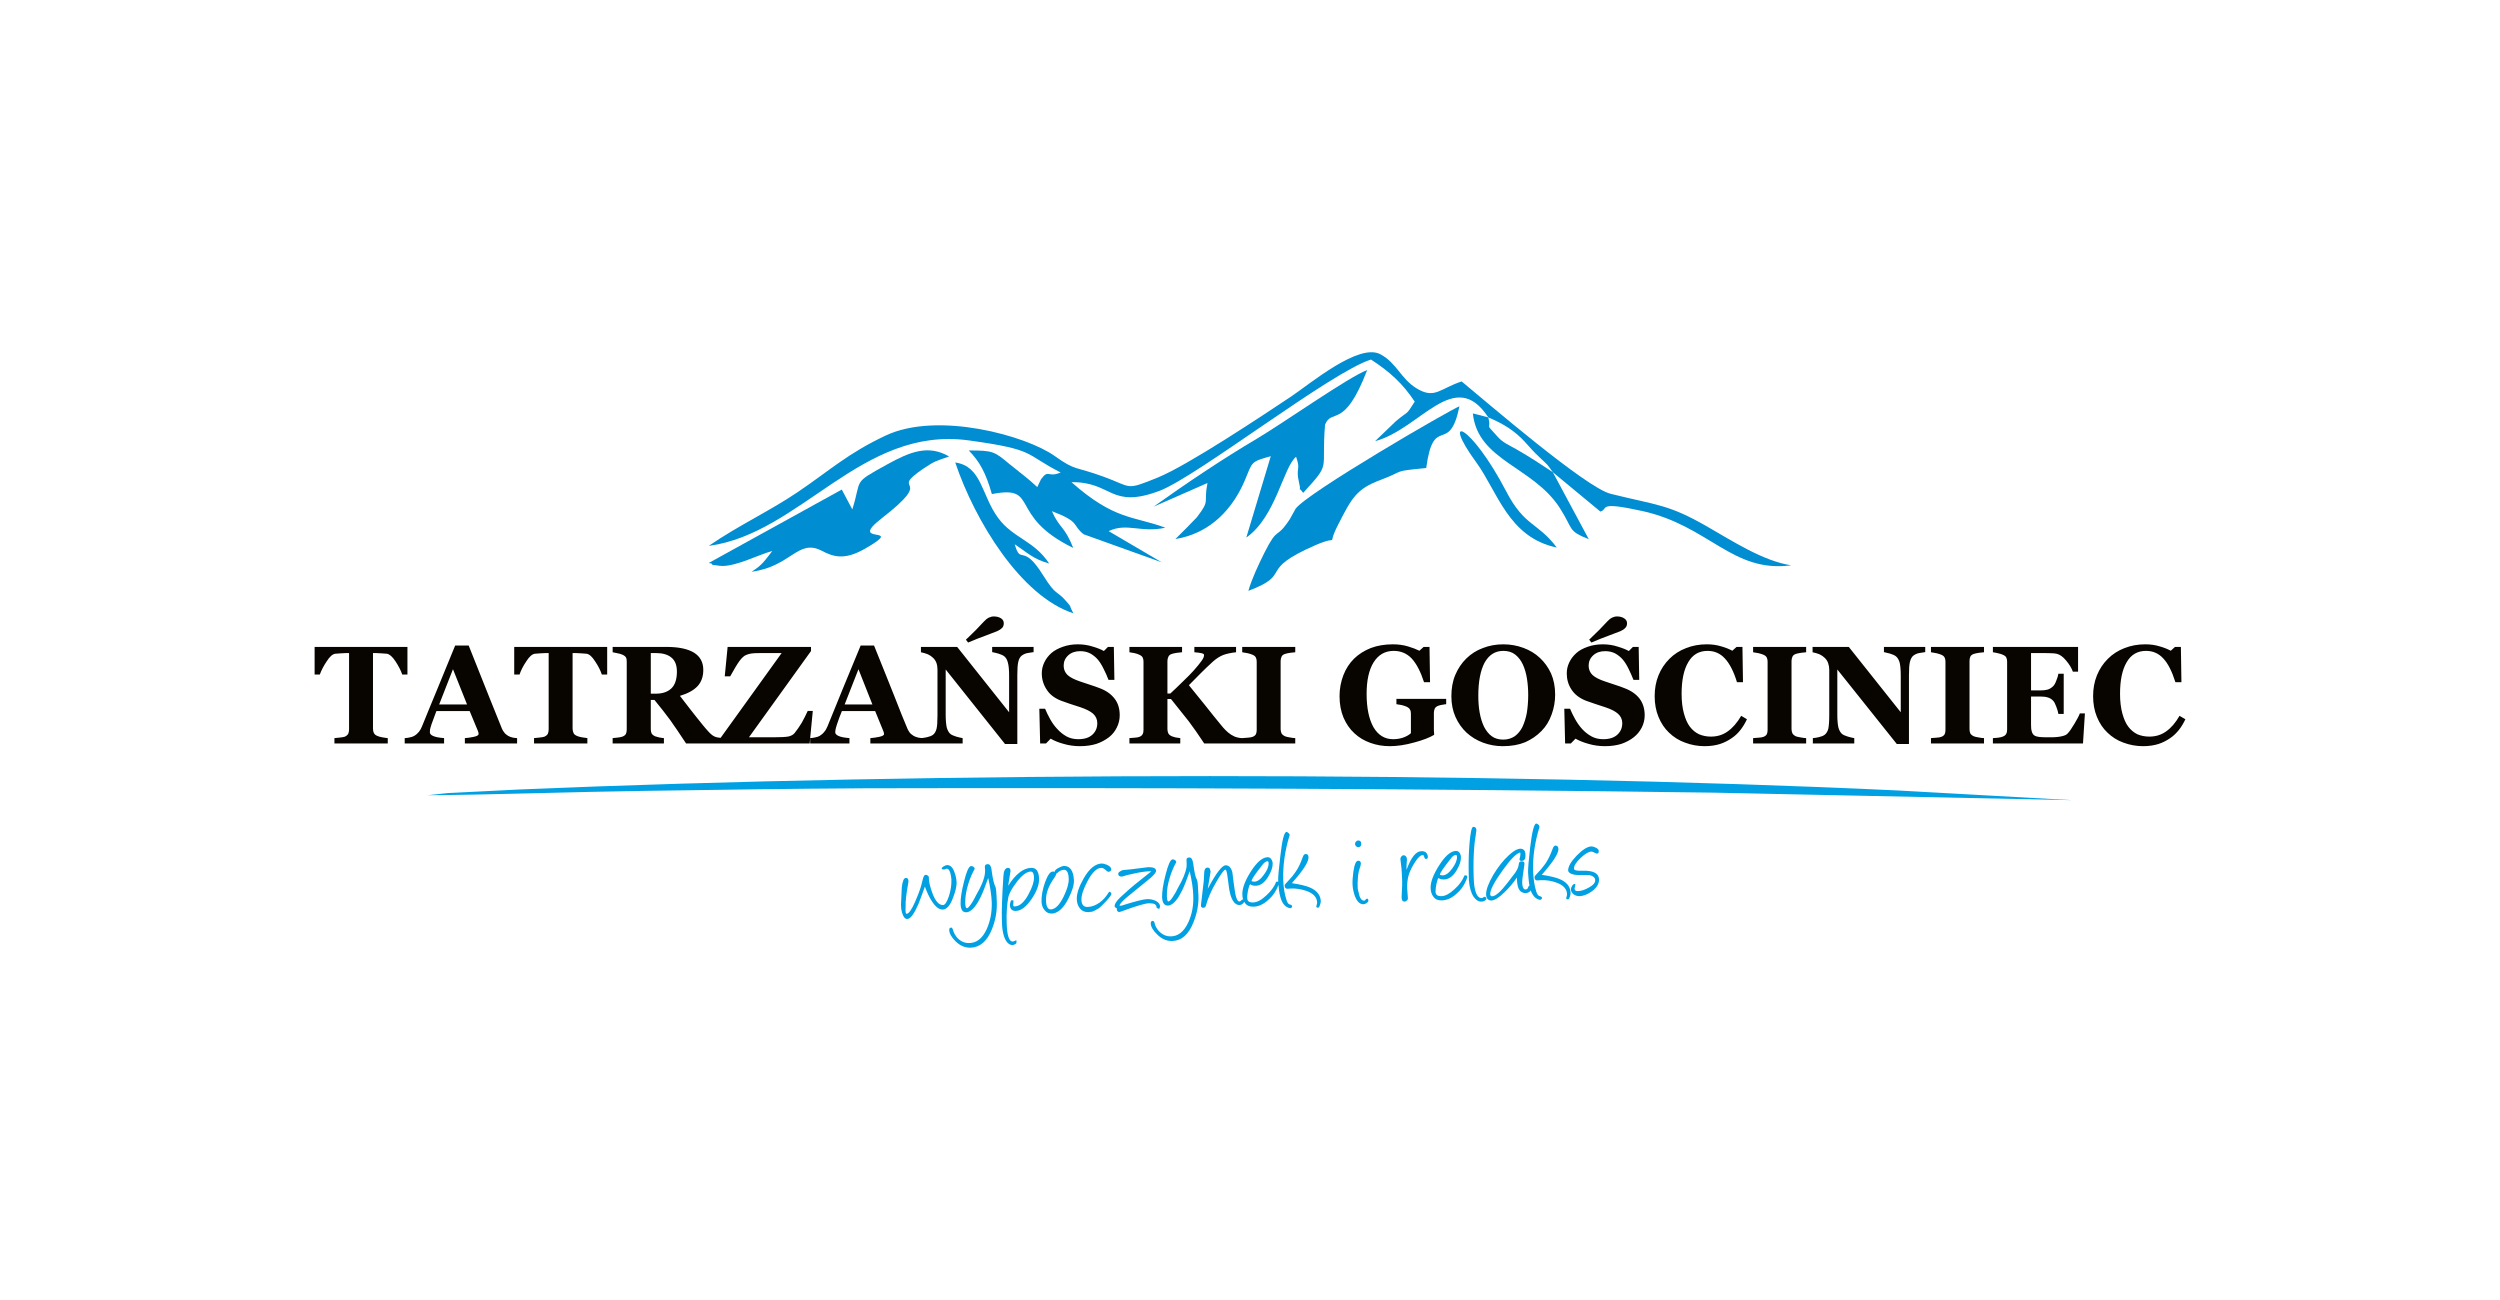 <?xml version="1.0" encoding="UTF-8"?>
<!DOCTYPE svg PUBLIC "-//W3C//DTD SVG 1.1//EN" "http://www.w3.org/Graphics/SVG/1.1/DTD/svg11.dtd">
<!-- Creator: CorelDRAW -->
<svg xmlns="http://www.w3.org/2000/svg" xml:space="preserve" width="500px" height="260px" version="1.1" style="shape-rendering:geometricPrecision; text-rendering:geometricPrecision; image-rendering:optimizeQuality; fill-rule:evenodd; clip-rule:evenodd"
viewBox="0 0 182.86 95.09"
 xmlns:xlink="http://www.w3.org/1999/xlink"
 xmlns:xodm="http://www.corel.com/coreldraw/odm/2003">
 <defs>
  <style type="text/css">
   <![CDATA[
    .fil0 {fill:none}
    .fil3 {fill:#00A0E3}
    .fil4 {fill:#008DD2}
    .fil1 {fill:#00A0E3;fill-rule:nonzero}
    .fil2 {fill:#080400;fill-rule:nonzero}
   ]]>
  </style>
 </defs>
 <g id="Warstwa_x0020_1">
  <rect class="fil0" width="182.86" height="95.09"/>
  <g id="_2092494996416">
   <path class="fil1" d="M68.96 66.53c-0.27,0.01 -0.54,-0.2 -0.82,-0.64 -0.18,-0.28 -0.34,-0.63 -0.49,-1.04 -0.09,0.27 -0.25,0.69 -0.47,1.27 -0.31,0.72 -0.58,1.09 -0.82,1.1 -0.17,0 -0.29,-0.15 -0.38,-0.46 -0.06,-0.21 -0.08,-0.4 -0.08,-0.57 0.01,-0.31 0.03,-0.73 0.06,-1.28 0.05,-0.46 0.15,-0.69 0.29,-0.69 0.13,-0.01 0.2,0.07 0.2,0.24 0,0.02 0,0.04 -0.01,0.08 -0.15,0.83 -0.22,1.42 -0.2,1.78 -0.02,0.35 0,0.53 0.07,0.52 0.16,0 0.37,-0.3 0.63,-0.89 0.17,-0.39 0.32,-0.77 0.43,-1.14 0.03,-0.12 0.07,-0.29 0.13,-0.51 0.05,-0.2 0.12,-0.31 0.2,-0.31 0.04,0 0.09,0.01 0.14,0.04 0.07,0.05 0.11,0.1 0.1,0.17 -0.01,0.24 0.07,0.61 0.25,1.11 0.22,0.6 0.48,0.9 0.79,0.89 0.14,0 0.28,-0.22 0.42,-0.63 0.14,-0.42 0.2,-0.83 0.19,-1.23 -0.01,-0.09 -0.02,-0.17 -0.03,-0.25 -0.06,-0.37 -0.16,-0.55 -0.32,-0.55 -0.01,0 -0.04,0.01 -0.08,0.03 -0.05,0.02 -0.08,0.03 -0.1,0.03 -0.12,0 -0.18,-0.02 -0.18,-0.07 -0.01,-0.04 0.04,-0.1 0.14,-0.16 0.09,-0.05 0.18,-0.09 0.26,-0.09 0.22,-0.01 0.4,0.16 0.52,0.49 0.1,0.25 0.16,0.52 0.17,0.8 0,0.26 -0.08,0.63 -0.26,1.09 -0.21,0.57 -0.46,0.86 -0.75,0.87zm2.03 2.79c-0.41,0.01 -0.78,-0.15 -1.11,-0.48 -0.29,-0.29 -0.44,-0.56 -0.45,-0.81 0,-0.12 0.04,-0.18 0.14,-0.18 0.05,0 0.09,0.04 0.12,0.12 0.02,0.06 0.04,0.13 0.06,0.19 0.09,0.23 0.23,0.42 0.41,0.57 0.2,0.16 0.41,0.24 0.64,0.25 0.6,0.03 1.06,-0.32 1.38,-1.04 0.26,-0.59 0.38,-1.23 0.36,-1.94 -0.02,-0.48 -0.1,-1.07 -0.26,-1.78 -0.22,0.62 -0.4,1.09 -0.55,1.39 -0.3,0.62 -0.6,0.98 -0.9,1.09 -0.05,0.02 -0.1,0.03 -0.15,0.03 -0.27,0.01 -0.41,-0.19 -0.42,-0.61 -0.01,-0.38 0.07,-0.93 0.25,-1.63 0.18,-0.74 0.35,-1.12 0.51,-1.14 0.06,-0.01 0.11,0.01 0.18,0.05 0.06,0.05 0.09,0.09 0.09,0.14 0,0.01 0,0.02 -0.01,0.04 -0.15,0.26 -0.3,0.59 -0.43,0.99 -0.18,0.55 -0.26,1.05 -0.25,1.5 0.01,0.24 0.05,0.36 0.12,0.36 0.09,0 0.22,-0.16 0.41,-0.46 0.09,-0.15 0.18,-0.31 0.27,-0.5 0.38,-0.64 0.59,-1.17 0.64,-1.58 0.02,-0.14 0.02,-0.27 0,-0.39 -0.03,-0.19 0.04,-0.29 0.2,-0.29 0.15,-0.01 0.25,0.13 0.29,0.42l0 0.05c0.09,0.63 0.18,1.02 0.27,1.16 0.05,0.08 0.09,0.47 0.11,1.17 0.02,0.64 -0.09,1.29 -0.35,1.94 -0.35,0.89 -0.88,1.35 -1.57,1.37zm2.75 -4.53c0.55,-0.86 1.11,-1.29 1.67,-1.31 0.38,-0.02 0.57,0.25 0.59,0.78 0.02,0.44 -0.17,0.94 -0.54,1.49 -0.39,0.57 -0.77,0.87 -1.15,0.88 -0.28,0.01 -0.43,-0.13 -0.44,-0.43 0,-0.09 0.02,-0.2 0.08,-0.34l0.17 -0.01c0.01,0.06 0.01,0.12 0,0.18 -0.01,0.08 -0.01,0.14 -0.01,0.18 0,0.06 0.04,0.1 0.12,0.09 0.35,-0.01 0.69,-0.31 1,-0.89 0.27,-0.5 0.41,-0.92 0.4,-1.24 -0.01,-0.28 -0.09,-0.42 -0.24,-0.42 -0.31,0.01 -0.66,0.28 -1.04,0.79 -0.36,0.47 -0.56,0.85 -0.61,1.15 -0.09,0.51 -0.13,1.1 -0.11,1.78 0.02,0.94 0.17,1.41 0.46,1.4 0,0 0.02,0 0.04,-0.01 0.03,-0.02 0.1,-0.04 0.21,-0.09l0.01 0.16c0,0.06 -0.04,0.11 -0.13,0.15 -0.07,0.03 -0.13,0.05 -0.16,0.05 -0.24,-0.01 -0.43,-0.18 -0.57,-0.5 -0.1,-0.24 -0.16,-0.53 -0.19,-0.87 -0.01,-0.16 -0.02,-0.32 -0.02,-0.49 -0.02,-0.6 0.01,-1.65 0.11,-3.16 0.02,-0.41 0.13,-0.62 0.33,-0.63 0.12,0 0.19,0.06 0.19,0.2 0,0.02 0,0.03 0,0.05l-0.17 1.06zm3.26 2.03c-0.24,0.02 -0.44,-0.05 -0.59,-0.24 -0.14,-0.16 -0.22,-0.37 -0.23,-0.63 -0.01,-0.43 0.08,-0.91 0.26,-1.42 0.19,-0.52 0.38,-0.78 0.56,-0.78 0.16,-0.01 0.25,0.06 0.25,0.2 0,0.04 -0.04,0.12 -0.13,0.25 -0.43,0.6 -0.63,1.16 -0.61,1.67 0.01,0.44 0.13,0.65 0.35,0.65 0.33,-0.01 0.64,-0.33 0.94,-0.94 0.26,-0.54 0.38,-0.96 0.37,-1.28 -0.01,-0.46 -0.13,-0.69 -0.36,-0.68 -0.17,0.01 -0.35,0.1 -0.54,0.29l-0.07 -0.03c-0.04,-0.02 -0.06,-0.06 -0.06,-0.1 0,-0.1 0.09,-0.2 0.29,-0.3 0.17,-0.09 0.29,-0.13 0.37,-0.14 0.46,-0.01 0.71,0.33 0.75,1.04 0.02,0.34 -0.12,0.79 -0.41,1.36 -0.34,0.67 -0.72,1.02 -1.14,1.08zm4.09 -3.05c-0.06,0 -0.14,-0.05 -0.24,-0.15 -0.1,-0.09 -0.2,-0.14 -0.3,-0.14 -0.34,0.01 -0.68,0.35 -1.02,1 -0.3,0.57 -0.44,1.02 -0.43,1.34 0.01,0.36 0.16,0.53 0.46,0.52 0.3,-0.01 0.58,-0.12 0.87,-0.32 0.26,-0.19 0.48,-0.44 0.66,-0.74 0.02,-0.03 0.04,-0.05 0.07,-0.05 0.03,0 0.06,0.02 0.1,0.07 0.03,0.04 0.04,0.08 0.03,0.1 -0.02,0.1 -0.17,0.29 -0.45,0.59 -0.26,0.27 -0.42,0.42 -0.47,0.45 -0.28,0.16 -0.45,0.25 -0.52,0.25 -0.01,0 -0.04,0 -0.11,0.01 -0.06,0.01 -0.1,0.02 -0.1,0.02 -0.29,0.01 -0.52,-0.09 -0.67,-0.3 -0.13,-0.17 -0.2,-0.38 -0.21,-0.65 -0.01,-0.41 0.16,-0.92 0.51,-1.53 0.4,-0.7 0.84,-1.06 1.32,-1.08 0.08,0 0.2,0.03 0.36,0.09 0.21,0.09 0.32,0.2 0.33,0.32 0.01,0.06 -0.01,0.11 -0.06,0.14 -0.05,0.04 -0.09,0.06 -0.13,0.06zm0.6 2.68c-0.11,-0.06 -0.16,-0.11 -0.16,-0.16 -0.01,-0.17 0.13,-0.38 0.41,-0.65 0.42,-0.4 0.88,-0.8 1.39,-1.2 0.53,-0.43 0.81,-0.65 0.84,-0.67 0.03,-0.03 0.04,-0.04 0.04,-0.04 -0.29,-0.01 -0.7,0.04 -1.24,0.16 -0.38,0.08 -0.67,0.15 -0.87,0.22 -0.01,0 -0.03,0.01 -0.05,0.01 -0.16,0 -0.25,-0.06 -0.26,-0.2 0,-0.08 0.06,-0.14 0.17,-0.2 0.08,-0.05 0.15,-0.08 0.2,-0.08 0.18,-0.01 0.78,-0.07 1.82,-0.21 0.38,-0.01 0.57,0.08 0.58,0.27 0,0.1 -0.12,0.26 -0.36,0.48 -0.17,0.14 -0.34,0.28 -0.51,0.42 -0.26,0.21 -0.65,0.53 -1.17,0.95 -0.4,0.33 -0.61,0.56 -0.64,0.69 0.03,0 0.07,0 0.13,0.01 1.01,-0.32 1.64,-0.48 1.88,-0.48 0.2,-0.01 0.39,0.02 0.57,0.09 0.25,0.1 0.38,0.25 0.39,0.45 0,0.02 -0.02,0.08 -0.06,0.17 -0.05,-0.01 -0.09,-0.02 -0.14,-0.05 -0.04,-0.03 -0.06,-0.05 -0.06,-0.07 0,-0.21 -0.19,-0.3 -0.56,-0.29 -0.28,0.01 -0.89,0.19 -1.82,0.53 -0.18,0.07 -0.29,0.1 -0.33,0.11 -0.13,0 -0.2,-0.08 -0.19,-0.24l0 -0.02zm4.05 2.38c-0.41,0.01 -0.78,-0.15 -1.11,-0.49 -0.3,-0.29 -0.45,-0.55 -0.46,-0.8 0,-0.12 0.05,-0.18 0.14,-0.18 0.05,-0.01 0.1,0.04 0.13,0.12 0.02,0.06 0.03,0.12 0.05,0.19 0.1,0.23 0.23,0.42 0.42,0.57 0.19,0.15 0.4,0.24 0.64,0.25 0.59,0.03 1.05,-0.32 1.38,-1.05 0.26,-0.58 0.38,-1.22 0.35,-1.93 -0.01,-0.48 -0.1,-1.08 -0.26,-1.78 -0.22,0.62 -0.4,1.09 -0.55,1.39 -0.3,0.62 -0.59,0.98 -0.89,1.09 -0.05,0.02 -0.11,0.03 -0.15,0.03 -0.27,0.01 -0.41,-0.2 -0.43,-0.61 -0.01,-0.39 0.07,-0.93 0.25,-1.63 0.19,-0.75 0.36,-1.13 0.51,-1.14 0.06,-0.01 0.12,0.01 0.18,0.05 0.06,0.05 0.09,0.09 0.1,0.13 0,0.02 -0.01,0.03 -0.01,0.04 -0.16,0.27 -0.3,0.6 -0.43,0.99 -0.18,0.55 -0.27,1.06 -0.25,1.51 0.01,0.24 0.05,0.36 0.11,0.36 0.09,-0.01 0.23,-0.16 0.41,-0.47 0.1,-0.14 0.19,-0.31 0.27,-0.49 0.38,-0.64 0.59,-1.17 0.65,-1.58 0.01,-0.15 0.01,-0.28 0,-0.39 -0.03,-0.19 0.03,-0.29 0.19,-0.29 0.15,-0.01 0.25,0.13 0.29,0.42l0.01 0.05c0.08,0.63 0.17,1.01 0.27,1.16 0.05,0.08 0.08,0.47 0.11,1.17 0.02,0.64 -0.1,1.28 -0.36,1.93 -0.35,0.9 -0.87,1.36 -1.56,1.38zm2.6 -3.82l0.07 -0.13c0.57,-1.05 0.98,-1.58 1.24,-1.59 0.23,0 0.4,0.17 0.49,0.52 0.03,0.27 0.07,0.53 0.1,0.8 0.06,0.44 0.1,0.69 0.11,0.75 0.08,0.39 0.18,0.58 0.3,0.58 0.05,0 0.13,-0.05 0.22,-0.15l0.15 0.04c0.01,0.11 -0.03,0.2 -0.13,0.28 -0.08,0.06 -0.15,0.09 -0.21,0.09 -0.41,0.01 -0.68,-0.44 -0.8,-1.36 -0.03,-0.21 -0.06,-0.51 -0.12,-0.89 -0.04,-0.23 -0.08,-0.34 -0.13,-0.34 -0.09,0 -0.32,0.3 -0.67,0.91 -0.36,0.61 -0.6,1.16 -0.74,1.67 -0.03,0.14 -0.1,0.21 -0.2,0.21 -0.12,0.01 -0.18,-0.06 -0.18,-0.18 0.01,-0.05 0.08,-0.65 0.21,-1.8 0.01,-0.15 0.02,-0.35 0.03,-0.6 0.01,-0.23 0.09,-0.35 0.24,-0.36 0.08,0 0.14,0.03 0.17,0.09 0.02,0.06 0.04,0.13 0.06,0.19l-0.21 1.27zm3.1 -0.33c-0.05,0.05 -0.1,0.19 -0.15,0.42 -0.05,0.23 -0.07,0.43 -0.06,0.6 0,0.22 0.15,0.32 0.44,0.31 0.28,-0.01 0.6,-0.18 0.96,-0.52 0.35,-0.32 0.59,-0.66 0.72,-1l0.13 0c0.06,0.04 0.08,0.09 0.06,0.14 -0.15,0.48 -0.41,0.88 -0.78,1.2 -0.35,0.32 -0.71,0.48 -1.07,0.49 -0.27,0.01 -0.48,-0.07 -0.62,-0.26 -0.14,-0.17 -0.21,-0.41 -0.2,-0.71 0.01,-0.42 0.21,-0.96 0.62,-1.6 0.43,-0.68 0.84,-1.03 1.22,-1.05 0.12,0 0.22,0.05 0.29,0.17 0.06,0.09 0.08,0.18 0.09,0.27 0.01,0.28 -0.1,0.6 -0.32,0.97 -0.26,0.44 -0.57,0.67 -0.92,0.68 -0.17,0 -0.3,-0.03 -0.39,-0.1l-0.02 -0.01zm1.23 -1.68c-0.11,0.03 -0.2,0.1 -0.29,0.21 -0.56,0.7 -0.84,1.11 -0.83,1.23 0,0.03 0.06,0.04 0.19,0.05 0.22,0 0.46,-0.16 0.7,-0.5 0.25,-0.33 0.36,-0.61 0.35,-0.86 0,-0.11 -0.04,-0.15 -0.12,-0.13zm3.75 3.4l-0.08 -0.02c0.01,0.01 0.01,0.01 0.02,0.02 -0.05,-0.02 -0.08,-0.05 -0.08,-0.1 0,-0.02 0.01,-0.06 0.03,-0.12 0.02,-0.06 0.03,-0.11 0.03,-0.16 -0.01,-0.39 -0.28,-0.68 -0.8,-0.86 -0.36,-0.12 -0.72,-0.18 -1.09,-0.17 -0.01,0 -0.06,0 -0.14,0.01 -0.09,0.01 -0.14,0.01 -0.16,0.01 -0.12,0 -0.18,-0.09 -0.19,-0.27 0,-0.02 0.08,-0.11 0.26,-0.3 0.19,-0.2 0.38,-0.42 0.54,-0.66 0.2,-0.28 0.37,-0.64 0.53,-1.09 0.05,-0.15 0.12,-0.22 0.2,-0.22 0.14,-0.01 0.22,0.07 0.22,0.24 0.01,0.33 -0.39,0.96 -1.22,1.89 0.61,0.09 1.06,0.2 1.33,0.32 0.51,0.22 0.77,0.56 0.79,1.01 0,0.05 -0.02,0.13 -0.05,0.23 -0.04,0.14 -0.09,0.22 -0.14,0.24zm-2.06 0.03c-0.34,-0.06 -0.58,-0.34 -0.71,-0.82 -0.08,-0.27 -0.13,-0.66 -0.16,-1.19 -0.01,-0.23 0.04,-0.83 0.16,-1.81 0.13,-1.17 0.28,-1.75 0.45,-1.76 0.03,0 0.07,0.02 0.12,0.06 0.07,0.05 0.11,0.11 0.11,0.16 0,0.02 0,0.03 -0.01,0.05 -0.34,1.1 -0.49,2.19 -0.46,3.24 0.02,0.57 0.1,1.06 0.24,1.47 0.06,0.2 0.14,0.3 0.22,0.32 0.13,0.03 0.19,0.08 0.19,0.14 0,0.04 -0.01,0.07 -0.05,0.1 -0.03,0.04 -0.07,0.05 -0.1,0.04zm4.99 -4.46c-0.07,0 -0.12,-0.03 -0.17,-0.08 -0.04,-0.05 -0.06,-0.1 -0.07,-0.15 0,-0.06 0.02,-0.12 0.06,-0.17 0.05,-0.06 0.1,-0.09 0.17,-0.09 0.14,-0.01 0.22,0.07 0.23,0.23 0,0.17 -0.07,0.25 -0.22,0.26zm0.38 4.17c-0.26,0.01 -0.47,-0.19 -0.63,-0.6 -0.1,-0.29 -0.16,-0.57 -0.17,-0.84 -0.01,-0.25 0.01,-0.56 0.06,-0.93 0.08,-0.54 0.19,-0.81 0.35,-0.81 0.13,-0.01 0.2,0.07 0.2,0.21 0,0.07 -0.03,0.2 -0.1,0.39 -0.08,0.2 -0.12,0.55 -0.14,1.04 0.01,0.23 0.01,0.37 0.01,0.42 0.04,0.17 0.09,0.35 0.13,0.52 0.08,0.23 0.19,0.34 0.33,0.34 0.03,-0.01 0.06,-0.01 0.07,-0.02 0.03,-0.06 0.09,-0.11 0.16,-0.14 0.06,0.05 0.09,0.09 0.09,0.14 0,0.08 -0.05,0.14 -0.14,0.2 -0.08,0.06 -0.15,0.08 -0.22,0.08zm3.15 -2.51c0.32,-0.9 0.68,-1.36 1.08,-1.37 0.26,-0.01 0.42,0.1 0.47,0.34 0.03,0.15 -0.01,0.22 -0.13,0.23 -0.04,0 -0.07,-0.02 -0.09,-0.05 -0.01,-0.03 -0.02,-0.06 -0.04,-0.11l-0.01 -0.04c-0.01,-0.06 -0.05,-0.09 -0.11,-0.08 -0.14,0 -0.31,0.15 -0.51,0.45 -0.24,0.36 -0.4,0.68 -0.49,0.97 -0.1,0.31 -0.14,0.66 -0.12,1.06 0,0.01 0.02,0.24 0.05,0.69 0,0.05 -0.02,0.1 -0.08,0.15 -0.05,0.05 -0.1,0.07 -0.16,0.08 -0.15,0 -0.23,-0.12 -0.22,-0.37 0.04,-0.57 0.05,-1.04 0.03,-1.42 -0.01,-0.39 -0.05,-0.83 -0.12,-1.33 0,-0.06 0.02,-0.12 0.07,-0.18 0.05,-0.06 0.1,-0.09 0.16,-0.09 0.09,0 0.16,0.04 0.21,0.13 0.03,0.07 0.04,0.13 0.04,0.19 -0.03,0.3 -0.04,0.55 -0.03,0.75zm2.34 0.59c-0.05,0.05 -0.1,0.19 -0.15,0.42 -0.05,0.23 -0.07,0.43 -0.07,0.6 0.01,0.22 0.16,0.32 0.45,0.31 0.27,-0.01 0.59,-0.18 0.95,-0.52 0.36,-0.32 0.59,-0.66 0.72,-1l0.14 0c0.05,0.04 0.07,0.09 0.06,0.14 -0.15,0.48 -0.41,0.88 -0.78,1.2 -0.35,0.32 -0.71,0.48 -1.08,0.49 -0.26,0.01 -0.47,-0.07 -0.61,-0.26 -0.14,-0.17 -0.21,-0.41 -0.21,-0.71 0.01,-0.42 0.22,-0.96 0.63,-1.6 0.43,-0.68 0.84,-1.03 1.21,-1.05 0.13,0 0.23,0.05 0.3,0.17 0.05,0.09 0.08,0.18 0.08,0.27 0.01,0.28 -0.09,0.6 -0.31,0.97 -0.26,0.44 -0.57,0.67 -0.93,0.68 -0.16,0 -0.3,-0.03 -0.39,-0.1l-0.01 -0.01zm1.22 -1.68c-0.1,0.03 -0.2,0.1 -0.28,0.21 -0.56,0.7 -0.84,1.11 -0.84,1.23 0,0.03 0.07,0.04 0.2,0.05 0.22,0 0.45,-0.16 0.7,-0.5 0.24,-0.33 0.36,-0.61 0.35,-0.86 0,-0.11 -0.04,-0.15 -0.13,-0.13zm1 1.84c0,-0.11 0,-0.25 -0.01,-0.39 -0.02,-0.74 -0.01,-1.48 0.05,-2.24 0.07,-0.84 0.16,-1.26 0.28,-1.27 0.15,0 0.22,0.07 0.23,0.24 0,0.02 -0.01,0.07 -0.02,0.15l-0.04 0.3c-0.05,0.3 -0.08,0.53 -0.09,0.69 -0.06,0.68 -0.08,1.44 -0.05,2.3 0.03,1.03 0.23,1.54 0.59,1.53 0.07,-0.01 0.12,-0.03 0.15,-0.09l0.1 0 0.08 0.08c0,0 0,0 0,0l0 0.01c0.01,0.02 0.01,0.05 0.01,0.08 -0.09,0.12 -0.21,0.18 -0.35,0.18 -0.22,0.01 -0.41,-0.11 -0.58,-0.35 -0.19,-0.28 -0.31,-0.69 -0.35,-1.22zm3.95 0.91c-0.27,-0.08 -0.41,-0.39 -0.43,-0.92 0,-0.06 0,-0.12 -0.01,-0.18 -0.26,0.39 -0.55,0.73 -0.88,1.05 -0.41,0.41 -0.74,0.62 -0.99,0.63 -0.08,0 -0.15,-0.02 -0.21,-0.06 -0.11,-0.07 -0.16,-0.2 -0.17,-0.37l0 0c-0.01,-0.35 0.17,-0.83 0.52,-1.44 0.35,-0.58 0.73,-1.07 1.15,-1.45 0.46,-0.42 0.81,-0.56 1.04,-0.42 0.11,0.06 0.17,0.21 0.17,0.42 0.01,0.26 -0.07,0.4 -0.25,0.42 -0.12,0.02 -0.19,-0.03 -0.19,-0.12 0,-0.02 0,-0.03 0.01,-0.04 0.04,-0.13 0.06,-0.25 0.06,-0.36 0,-0.06 -0.01,-0.09 -0.03,-0.09 -0.27,0.06 -0.71,0.51 -1.3,1.34 -0.59,0.83 -0.89,1.4 -0.88,1.71 0.01,0.1 0.06,0.16 0.15,0.15 0.25,-0.01 0.62,-0.34 1.12,-0.99 0.35,-0.45 0.54,-0.7 0.57,-0.75 0.15,-0.22 0.24,-0.43 0.25,-0.62 0.01,-0.13 0.08,-0.19 0.2,-0.2l0 0c0.17,0 0.24,0.08 0.21,0.25 -0.11,0.73 -0.17,1.17 -0.16,1.33 0.01,0.29 0.08,0.45 0.2,0.48 0.05,0.01 0.1,0 0.15,-0.03 0.04,-0.03 0.06,-0.06 0.07,-0.08 0.02,-0.12 0.09,-0.19 0.2,-0.19 0.07,0 0.1,0.03 0.1,0.1 0.01,0.04 0,0.07 -0.02,0.12 -0.08,0.22 -0.23,0.34 -0.46,0.35 -0.06,0 -0.12,-0.01 -0.19,-0.04zm3.3 0.5l-0.07 -0.02c0,0.01 0.01,0.01 0.01,0.02 -0.05,-0.02 -0.07,-0.05 -0.07,-0.1 0,-0.02 0.01,-0.06 0.03,-0.12 0.02,-0.06 0.03,-0.11 0.03,-0.16 -0.01,-0.39 -0.28,-0.68 -0.8,-0.86 -0.36,-0.13 -0.73,-0.18 -1.1,-0.17 0,0 -0.05,0 -0.14,0.01 -0.08,0.01 -0.13,0.01 -0.15,0.01 -0.12,0 -0.19,-0.09 -0.19,-0.27 0,-0.02 0.08,-0.12 0.25,-0.3 0.2,-0.2 0.38,-0.43 0.55,-0.66 0.19,-0.28 0.37,-0.65 0.53,-1.09 0.05,-0.15 0.12,-0.22 0.19,-0.23 0.15,0 0.22,0.08 0.23,0.25 0.01,0.33 -0.4,0.96 -1.22,1.89 0.61,0.09 1.06,0.2 1.33,0.32 0.51,0.22 0.77,0.56 0.78,1.01 0,0.05 -0.01,0.13 -0.04,0.23 -0.04,0.14 -0.09,0.22 -0.15,0.24zm-2.06 0.03c-0.33,-0.07 -0.57,-0.34 -0.71,-0.82 -0.07,-0.27 -0.12,-0.66 -0.15,-1.19 -0.01,-0.23 0.04,-0.84 0.15,-1.81 0.14,-1.17 0.29,-1.76 0.45,-1.76 0.03,0 0.07,0.02 0.13,0.06 0.07,0.05 0.1,0.11 0.1,0.16 0,0.02 0,0.03 0,0.05 -0.34,1.1 -0.5,2.19 -0.46,3.24 0.02,0.57 0.1,1.06 0.23,1.47 0.07,0.19 0.14,0.3 0.23,0.32 0.12,0.03 0.19,0.08 0.19,0.14 0,0.04 -0.02,0.07 -0.05,0.1 -0.04,0.03 -0.07,0.05 -0.11,0.04zm4.17 -3.38c-0.02,0 -0.07,-0.03 -0.17,-0.07 -0.09,-0.05 -0.17,-0.08 -0.21,-0.08 -0.19,-0.01 -0.46,0.14 -0.79,0.45 -0.34,0.32 -0.51,0.58 -0.5,0.8 0,0.12 0.21,0.17 0.62,0.15 0.79,-0.02 1.19,0.18 1.21,0.63 0.01,0.31 -0.16,0.6 -0.5,0.86 -0.31,0.23 -0.63,0.36 -0.94,0.37 -0.14,0 -0.27,-0.04 -0.4,-0.12 -0.14,-0.1 -0.21,-0.22 -0.22,-0.38 0,-0.06 0.02,-0.14 0.08,-0.23 0.06,-0.11 0.12,-0.16 0.19,-0.16 0.02,0 0.04,0 0.06,0.01 -0.01,0.1 -0.02,0.18 -0.04,0.23 -0.01,0.03 -0.02,0.07 -0.02,0.1 0.01,0.13 0.09,0.19 0.24,0.18 0.23,0 0.5,-0.09 0.79,-0.25 0.33,-0.18 0.49,-0.36 0.48,-0.55 0,-0.12 -0.06,-0.21 -0.18,-0.28 -0.1,-0.06 -0.2,-0.09 -0.32,-0.09l-0.81 -0.01c-0.14,0 -0.27,-0.02 -0.4,-0.07 -0.17,-0.06 -0.26,-0.15 -0.27,-0.26 0,-0.28 0.2,-0.64 0.62,-1.08 0.43,-0.44 0.79,-0.67 1.09,-0.68 0.08,0 0.19,0.03 0.31,0.09 0.14,0.07 0.22,0.15 0.22,0.25 0.01,0.12 -0.04,0.18 -0.14,0.19z"/>
   <path class="fil2" d="M29.8 49.34l-0.38 0c-0.1,-0.3 -0.27,-0.62 -0.49,-0.96 -0.23,-0.35 -0.44,-0.53 -0.63,-0.56 -0.1,-0.01 -0.23,-0.02 -0.39,-0.03 -0.15,-0.01 -0.28,-0.02 -0.4,-0.02l-0.23 0 0 5.53c0,0.12 0.02,0.23 0.07,0.32 0.04,0.09 0.12,0.16 0.25,0.21 0.07,0.04 0.19,0.07 0.35,0.1 0.16,0.03 0.29,0.05 0.41,0.06l0 0.39 -3.9 0 0 -0.39c0.09,-0.01 0.23,-0.02 0.4,-0.04 0.17,-0.02 0.29,-0.04 0.35,-0.06 0.13,-0.06 0.21,-0.13 0.26,-0.22 0.04,-0.09 0.06,-0.19 0.06,-0.32l0 -5.58 -0.23 0c-0.11,0 -0.25,0.01 -0.4,0.02 -0.16,0.01 -0.29,0.02 -0.39,0.03 -0.19,0.03 -0.4,0.21 -0.62,0.56 -0.23,0.34 -0.39,0.66 -0.5,0.96l-0.38 0 0 -2.02 6.79 0 0 2.02zm8.02 5.04l-3.82 0 0 -0.39c0.19,-0.01 0.4,-0.04 0.64,-0.09 0.24,-0.05 0.36,-0.12 0.36,-0.2 0,-0.02 0,-0.05 0,-0.09 -0.01,-0.03 -0.02,-0.07 -0.04,-0.13l-0.61 -1.47 -2.43 0c-0.05,0.14 -0.11,0.3 -0.18,0.48 -0.07,0.18 -0.13,0.35 -0.18,0.49 -0.06,0.19 -0.1,0.32 -0.11,0.4 -0.01,0.09 -0.01,0.15 -0.01,0.18 0,0.11 0.07,0.2 0.23,0.27 0.17,0.08 0.43,0.13 0.81,0.16l0 0.39 -2.88 0 0 -0.39c0.11,0 0.23,-0.02 0.37,-0.05 0.14,-0.03 0.24,-0.06 0.32,-0.11 0.14,-0.08 0.25,-0.18 0.35,-0.3 0.09,-0.11 0.17,-0.25 0.23,-0.41 0.38,-0.93 0.76,-1.87 1.15,-2.8 0.38,-0.94 0.81,-1.97 1.27,-3.1l0.99 0c0.64,1.6 1.15,2.87 1.51,3.79 0.37,0.93 0.68,1.7 0.93,2.31 0.05,0.1 0.1,0.19 0.17,0.27 0.06,0.09 0.16,0.16 0.28,0.24 0.09,0.05 0.2,0.09 0.32,0.12 0.12,0.02 0.23,0.04 0.33,0.04l0 0.39zm-3.66 -2.85l-1.03 -2.58 -1.01 2.58 2.04 0zm10.25 -2.19l-0.39 0c-0.1,-0.3 -0.26,-0.62 -0.49,-0.96 -0.22,-0.35 -0.43,-0.53 -0.62,-0.56 -0.11,-0.01 -0.24,-0.02 -0.39,-0.03 -0.16,-0.01 -0.29,-0.02 -0.4,-0.02l-0.24 0 0 5.53c0,0.12 0.03,0.23 0.07,0.32 0.04,0.09 0.13,0.16 0.25,0.21 0.08,0.04 0.19,0.07 0.35,0.1 0.16,0.03 0.3,0.05 0.41,0.06l0 0.39 -3.9 0 0 -0.39c0.09,-0.01 0.23,-0.02 0.4,-0.04 0.17,-0.02 0.29,-0.04 0.35,-0.06 0.13,-0.06 0.22,-0.13 0.26,-0.22 0.04,-0.09 0.06,-0.19 0.06,-0.32l0 -5.58 -0.23 0c-0.11,0 -0.24,0.01 -0.4,0.02 -0.15,0.01 -0.28,0.02 -0.39,0.03 -0.19,0.03 -0.4,0.21 -0.62,0.56 -0.23,0.34 -0.39,0.66 -0.49,0.96l-0.39 0 0 -2.02 6.8 0 0 2.02zm8.46 5.04l-2.69 0c-0.47,-0.71 -0.85,-1.28 -1.16,-1.71 -0.31,-0.42 -0.69,-0.91 -1.15,-1.47l-0.27 0 0 2.14c0,0.12 0.02,0.22 0.06,0.31 0.05,0.08 0.13,0.15 0.26,0.21 0.06,0.02 0.16,0.05 0.29,0.08 0.14,0.03 0.25,0.04 0.35,0.05l0 0.39 -3.75 0 0 -0.39c0.1,-0.01 0.22,-0.02 0.38,-0.04 0.16,-0.02 0.27,-0.04 0.34,-0.07 0.12,-0.05 0.21,-0.11 0.25,-0.2 0.04,-0.08 0.06,-0.18 0.06,-0.31l0 -4.98c0,-0.12 -0.01,-0.21 -0.05,-0.29 -0.04,-0.08 -0.13,-0.15 -0.26,-0.21 -0.11,-0.05 -0.23,-0.08 -0.38,-0.11 -0.14,-0.03 -0.26,-0.05 -0.34,-0.07l0 -0.39 3.94 0c0.88,0 1.55,0.14 2.01,0.42 0.45,0.28 0.68,0.7 0.68,1.26 0,0.49 -0.14,0.89 -0.42,1.19 -0.28,0.3 -0.71,0.54 -1.29,0.71 0.22,0.29 0.49,0.63 0.78,1.01 0.3,0.38 0.61,0.78 0.94,1.18 0.1,0.13 0.24,0.28 0.41,0.47 0.18,0.19 0.34,0.3 0.47,0.34 0.08,0.03 0.17,0.05 0.29,0.06 0.12,0.02 0.2,0.03 0.25,0.03l0 0.39zm-3.36 -5.25c0,-0.47 -0.13,-0.81 -0.4,-1.03 -0.26,-0.22 -0.64,-0.33 -1.12,-0.33l-0.39 0 0 2.97 0.37 0c0.49,0 0.87,-0.13 1.14,-0.39 0.26,-0.25 0.4,-0.66 0.4,-1.22zm9.94 2.87l-0.23 2.38 -6.59 0 0 -0.3 4.54 -6.31 -1.54 0c-0.31,0 -0.53,0.01 -0.67,0.03 -0.14,0.02 -0.27,0.06 -0.39,0.11 -0.15,0.06 -0.3,0.2 -0.47,0.42 -0.17,0.23 -0.4,0.61 -0.69,1.14l-0.4 0 0.21 -2.15 6.1 0 0 0.3 -4.54 6.31 1.77 0c0.55,0 0.93,-0.02 1.13,-0.06 0.2,-0.05 0.34,-0.13 0.44,-0.25 0.18,-0.23 0.36,-0.48 0.52,-0.75 0.16,-0.28 0.3,-0.57 0.44,-0.87l0.37 0zm8.03 2.38l-3.82 0 0 -0.39c0.18,-0.01 0.39,-0.04 0.64,-0.09 0.24,-0.05 0.36,-0.12 0.36,-0.2 0,-0.02 0,-0.05 -0.01,-0.09 0,-0.03 -0.02,-0.07 -0.04,-0.13l-0.6 -1.47 -2.43 0c-0.06,0.14 -0.12,0.3 -0.19,0.48 -0.06,0.18 -0.12,0.35 -0.17,0.49 -0.06,0.19 -0.1,0.32 -0.11,0.4 -0.01,0.09 -0.02,0.15 -0.02,0.18 0,0.11 0.08,0.2 0.24,0.27 0.16,0.08 0.43,0.13 0.8,0.16l0 0.39 -2.87 0 0 -0.39c0.1,0 0.23,-0.02 0.36,-0.05 0.14,-0.03 0.25,-0.06 0.33,-0.11 0.13,-0.08 0.25,-0.18 0.34,-0.3 0.1,-0.11 0.17,-0.25 0.24,-0.41 0.38,-0.93 0.76,-1.87 1.14,-2.8 0.39,-0.94 0.81,-1.97 1.28,-3.1l0.98 0c0.65,1.6 1.15,2.87 1.52,3.79 0.36,0.93 0.67,1.7 0.93,2.31 0.05,0.1 0.1,0.19 0.16,0.27 0.07,0.09 0.17,0.16 0.29,0.24 0.09,0.05 0.2,0.09 0.32,0.12 0.12,0.02 0.23,0.04 0.33,0.04l0 0.39zm-3.67 -2.85l-1.02 -2.58 -1.01 2.58 2.03 0zm11.79 -3.83c-0.09,0.01 -0.22,0.03 -0.39,0.06 -0.17,0.02 -0.33,0.09 -0.47,0.19 -0.12,0.09 -0.21,0.24 -0.26,0.46 -0.05,0.22 -0.07,0.54 -0.07,0.96l0 5.05 -0.9 0 -4.34 -5.45 0 3.31c0,0.41 0.03,0.72 0.08,0.94 0.06,0.21 0.15,0.37 0.27,0.47 0.09,0.07 0.23,0.13 0.42,0.19 0.2,0.06 0.35,0.09 0.47,0.11l0 0.39 -3.03 0 0 -0.39c0.13,-0.01 0.27,-0.03 0.44,-0.07 0.17,-0.04 0.31,-0.09 0.42,-0.17 0.13,-0.1 0.21,-0.25 0.26,-0.44 0.05,-0.19 0.07,-0.52 0.07,-0.98l0 -3.35c0,-0.16 -0.02,-0.32 -0.07,-0.47 -0.05,-0.15 -0.13,-0.27 -0.24,-0.38 -0.11,-0.11 -0.24,-0.2 -0.39,-0.27 -0.15,-0.06 -0.32,-0.11 -0.51,-0.15l0 -0.39 2.65 0 3.8 4.78 0 -2.68c0,-0.42 -0.03,-0.74 -0.09,-0.95 -0.05,-0.21 -0.14,-0.36 -0.26,-0.46 -0.1,-0.08 -0.24,-0.14 -0.43,-0.2 -0.19,-0.05 -0.34,-0.09 -0.46,-0.11l0 -0.38 3.03 0 0 0.38zm-2.18 -2.11c0,0.14 -0.04,0.25 -0.12,0.34 -0.09,0.09 -0.21,0.17 -0.37,0.24 -0.19,0.08 -0.46,0.18 -0.83,0.32 -0.37,0.13 -0.8,0.3 -1.29,0.51l-0.16 -0.21c0.34,-0.32 0.59,-0.57 0.76,-0.74 0.18,-0.19 0.36,-0.38 0.55,-0.58 0.12,-0.13 0.24,-0.23 0.36,-0.29 0.11,-0.05 0.24,-0.09 0.36,-0.09 0.22,0 0.4,0.05 0.54,0.14 0.14,0.09 0.2,0.21 0.2,0.36zm5.57 8.99c-0.43,0 -0.83,-0.06 -1.2,-0.17 -0.37,-0.1 -0.69,-0.23 -0.94,-0.38l-0.34 0.35 -0.43 0 -0.06 -2.54 0.42 0c0.1,0.24 0.22,0.49 0.37,0.76 0.15,0.27 0.32,0.51 0.52,0.72 0.2,0.22 0.42,0.4 0.67,0.54 0.25,0.14 0.54,0.21 0.87,0.21 0.45,0 0.79,-0.11 1.03,-0.33 0.24,-0.22 0.36,-0.5 0.36,-0.84 0,-0.27 -0.1,-0.5 -0.3,-0.69 -0.2,-0.18 -0.52,-0.34 -0.94,-0.48 -0.28,-0.09 -0.54,-0.17 -0.77,-0.25 -0.23,-0.08 -0.45,-0.16 -0.65,-0.23 -0.48,-0.19 -0.83,-0.46 -1.05,-0.82 -0.23,-0.35 -0.35,-0.74 -0.35,-1.18 0,-0.27 0.06,-0.54 0.18,-0.79 0.12,-0.26 0.29,-0.48 0.52,-0.69 0.22,-0.19 0.5,-0.34 0.84,-0.46 0.34,-0.12 0.7,-0.18 1.1,-0.18 0.39,0 0.76,0.06 1.1,0.17 0.34,0.1 0.61,0.21 0.8,0.32l0.3 -0.3 0.43 0 0.04 2.41 -0.43 0c-0.1,-0.26 -0.21,-0.52 -0.35,-0.79 -0.13,-0.27 -0.27,-0.5 -0.42,-0.68 -0.16,-0.19 -0.35,-0.34 -0.56,-0.46 -0.21,-0.11 -0.46,-0.17 -0.74,-0.17 -0.35,0 -0.65,0.1 -0.87,0.3 -0.23,0.21 -0.34,0.46 -0.34,0.76 0,0.28 0.1,0.51 0.29,0.69 0.2,0.18 0.51,0.33 0.92,0.47 0.25,0.08 0.5,0.17 0.75,0.25 0.25,0.08 0.48,0.16 0.68,0.24 0.48,0.18 0.84,0.44 1.09,0.77 0.25,0.32 0.37,0.73 0.37,1.21 0,0.31 -0.07,0.61 -0.21,0.89 -0.14,0.29 -0.33,0.52 -0.57,0.71 -0.27,0.21 -0.57,0.37 -0.92,0.49 -0.35,0.11 -0.75,0.17 -1.21,0.17zm11.87 -0.2l-2.78 0c-0.42,-0.64 -0.8,-1.18 -1.13,-1.62 -0.34,-0.43 -0.77,-0.97 -1.3,-1.63l-0.26 0 0 2.21c0,0.12 0.03,0.23 0.07,0.31 0.04,0.08 0.13,0.15 0.26,0.21 0.05,0.02 0.14,0.05 0.26,0.08 0.12,0.02 0.23,0.04 0.35,0.05l0 0.39 -3.72 0 0 -0.39c0.09,0 0.21,-0.01 0.38,-0.03 0.16,-0.01 0.27,-0.03 0.34,-0.06 0.12,-0.04 0.2,-0.11 0.24,-0.19 0.05,-0.08 0.07,-0.19 0.07,-0.31l0 -5.01c0,-0.11 -0.02,-0.21 -0.06,-0.29 -0.03,-0.08 -0.12,-0.15 -0.25,-0.21 -0.1,-0.05 -0.23,-0.09 -0.37,-0.12 -0.15,-0.03 -0.26,-0.05 -0.35,-0.06l0 -0.39 3.85 0 0 0.39c-0.11,0.01 -0.23,0.03 -0.37,0.04 -0.15,0.02 -0.27,0.05 -0.37,0.08 -0.13,0.04 -0.22,0.11 -0.26,0.21 -0.04,0.09 -0.07,0.19 -0.07,0.3l0 2.39 0.21 0c0.26,-0.24 0.56,-0.52 0.9,-0.86 0.35,-0.33 0.61,-0.6 0.8,-0.81 0.26,-0.3 0.46,-0.53 0.58,-0.71 0.13,-0.17 0.19,-0.32 0.19,-0.44 0,-0.06 -0.06,-0.1 -0.18,-0.13 -0.12,-0.03 -0.29,-0.05 -0.53,-0.07l0 -0.39 3.05 0 0 0.39c-0.38,0.04 -0.69,0.11 -0.94,0.2 -0.25,0.1 -0.5,0.26 -0.75,0.48 -0.35,0.32 -0.64,0.6 -0.87,0.83 -0.23,0.23 -0.53,0.53 -0.89,0.9 0.32,0.39 0.7,0.86 1.15,1.42 0.44,0.57 0.89,1.11 1.33,1.65 0.11,0.13 0.24,0.26 0.39,0.39 0.14,0.12 0.3,0.22 0.48,0.3 0.08,0.03 0.17,0.06 0.28,0.08 0.1,0.02 0.2,0.03 0.27,0.03l0 0.39zm3.88 0l-3.88 0 0 -0.39c0.09,0 0.22,-0.01 0.39,-0.03 0.17,-0.01 0.29,-0.03 0.36,-0.06 0.12,-0.04 0.2,-0.11 0.25,-0.19 0.04,-0.08 0.06,-0.19 0.06,-0.31l0 -5.01c0,-0.11 -0.02,-0.21 -0.06,-0.29 -0.04,-0.09 -0.13,-0.16 -0.25,-0.21 -0.08,-0.04 -0.2,-0.07 -0.35,-0.11 -0.16,-0.03 -0.29,-0.05 -0.4,-0.07l0 -0.39 3.88 0 0 0.39c-0.1,0.01 -0.22,0.03 -0.37,0.04 -0.15,0.02 -0.27,0.05 -0.37,0.08 -0.13,0.04 -0.22,0.11 -0.26,0.2 -0.04,0.09 -0.07,0.2 -0.07,0.31l0 5c0,0.12 0.03,0.22 0.07,0.31 0.05,0.08 0.13,0.15 0.26,0.21 0.06,0.03 0.18,0.05 0.34,0.08 0.16,0.03 0.29,0.05 0.4,0.05l0 0.39zm11.04 -2.87c-0.1,0.01 -0.19,0.02 -0.27,0.04 -0.08,0.01 -0.18,0.03 -0.3,0.07 -0.14,0.05 -0.22,0.12 -0.27,0.22 -0.04,0.1 -0.06,0.2 -0.06,0.31l0 0.82c0,0.17 0,0.3 0,0.4 0.01,0.11 0.01,0.23 0.02,0.38 -0.33,0.2 -0.82,0.39 -1.46,0.56 -0.64,0.18 -1.24,0.27 -1.78,0.27 -0.5,0 -0.98,-0.08 -1.42,-0.24 -0.45,-0.16 -0.84,-0.39 -1.17,-0.7 -0.34,-0.31 -0.6,-0.69 -0.8,-1.15 -0.19,-0.46 -0.29,-0.98 -0.29,-1.57 0,-0.55 0.1,-1.06 0.28,-1.53 0.18,-0.47 0.44,-0.87 0.78,-1.21 0.34,-0.33 0.75,-0.59 1.23,-0.78 0.48,-0.18 1.02,-0.27 1.61,-0.27 0.39,0 0.76,0.05 1.1,0.15 0.34,0.1 0.62,0.21 0.84,0.32l0.31 -0.28 0.43 0 0.04 2.58 -0.44 0c-0.25,-0.77 -0.55,-1.35 -0.9,-1.73 -0.35,-0.37 -0.79,-0.56 -1.32,-0.56 -0.63,0 -1.12,0.28 -1.47,0.84 -0.34,0.55 -0.51,1.32 -0.51,2.3 0,1.04 0.17,1.85 0.5,2.44 0.34,0.58 0.82,0.88 1.44,0.88 0.29,0 0.55,-0.05 0.77,-0.13 0.23,-0.09 0.4,-0.19 0.53,-0.31l0 -1.43c0,-0.12 -0.02,-0.22 -0.07,-0.3 -0.04,-0.08 -0.12,-0.15 -0.25,-0.21 -0.1,-0.05 -0.23,-0.08 -0.37,-0.12 -0.15,-0.03 -0.27,-0.05 -0.37,-0.06l0 -0.39 3.64 0 0 0.39zm6.84 -3.4c0.35,0.32 0.62,0.7 0.83,1.15 0.2,0.46 0.3,0.97 0.3,1.55 0,0.51 -0.09,1 -0.26,1.46 -0.17,0.47 -0.41,0.87 -0.74,1.2 -0.34,0.35 -0.74,0.62 -1.19,0.82 -0.46,0.19 -1.01,0.29 -1.64,0.29 -0.51,0 -0.99,-0.09 -1.45,-0.26 -0.45,-0.17 -0.85,-0.41 -1.2,-0.73 -0.34,-0.32 -0.61,-0.7 -0.81,-1.15 -0.2,-0.45 -0.3,-0.96 -0.3,-1.51 0,-0.58 0.09,-1.1 0.29,-1.57 0.2,-0.47 0.47,-0.87 0.81,-1.2 0.34,-0.33 0.74,-0.59 1.21,-0.76 0.46,-0.18 0.96,-0.27 1.49,-0.27 0.52,0 1.01,0.09 1.47,0.26 0.46,0.17 0.86,0.41 1.19,0.72zm-1.26 5.06c0.14,-0.31 0.25,-0.65 0.32,-1.03 0.06,-0.39 0.1,-0.82 0.1,-1.3 0,-0.41 -0.03,-0.81 -0.09,-1.19 -0.06,-0.39 -0.16,-0.73 -0.3,-1.04 -0.14,-0.3 -0.32,-0.54 -0.56,-0.73 -0.23,-0.18 -0.52,-0.27 -0.87,-0.27 -0.6,0 -1.05,0.29 -1.37,0.86 -0.3,0.57 -0.46,1.37 -0.46,2.41 0,0.44 0.03,0.86 0.1,1.25 0.07,0.39 0.18,0.74 0.32,1.03 0.15,0.29 0.34,0.53 0.56,0.69 0.23,0.17 0.51,0.25 0.85,0.25 0.32,0 0.6,-0.09 0.84,-0.25 0.23,-0.17 0.42,-0.4 0.56,-0.68zm6.03 1.41c-0.43,0 -0.83,-0.06 -1.2,-0.17 -0.37,-0.1 -0.69,-0.23 -0.95,-0.38l-0.34 0.35 -0.42 0 -0.06 -2.54 0.42 0c0.1,0.24 0.22,0.49 0.37,0.76 0.15,0.27 0.32,0.51 0.51,0.72 0.2,0.22 0.43,0.4 0.68,0.54 0.25,0.14 0.54,0.21 0.87,0.21 0.45,0 0.79,-0.11 1.03,-0.33 0.24,-0.22 0.36,-0.5 0.36,-0.84 0,-0.27 -0.1,-0.5 -0.31,-0.69 -0.2,-0.18 -0.51,-0.34 -0.94,-0.48 -0.28,-0.09 -0.53,-0.17 -0.76,-0.25 -0.23,-0.08 -0.45,-0.16 -0.66,-0.23 -0.47,-0.19 -0.82,-0.46 -1.05,-0.82 -0.23,-0.35 -0.34,-0.74 -0.34,-1.18 0,-0.27 0.06,-0.54 0.18,-0.79 0.12,-0.26 0.29,-0.48 0.52,-0.69 0.21,-0.19 0.49,-0.34 0.83,-0.46 0.34,-0.12 0.71,-0.18 1.11,-0.18 0.39,0 0.76,0.06 1.09,0.17 0.34,0.1 0.61,0.21 0.81,0.32l0.3 -0.3 0.42 0 0.04 2.41 -0.42 0c-0.1,-0.26 -0.22,-0.52 -0.35,-0.79 -0.13,-0.27 -0.27,-0.5 -0.42,-0.68 -0.16,-0.19 -0.35,-0.34 -0.56,-0.46 -0.21,-0.11 -0.46,-0.17 -0.74,-0.17 -0.36,0 -0.65,0.1 -0.87,0.3 -0.23,0.21 -0.34,0.46 -0.34,0.76 0,0.28 0.1,0.51 0.29,0.69 0.2,0.18 0.5,0.33 0.92,0.47 0.24,0.08 0.49,0.17 0.75,0.25 0.25,0.08 0.48,0.16 0.67,0.24 0.48,0.18 0.85,0.44 1.1,0.77 0.24,0.32 0.37,0.73 0.37,1.21 0,0.31 -0.07,0.61 -0.21,0.89 -0.15,0.29 -0.34,0.52 -0.58,0.71 -0.26,0.21 -0.57,0.37 -0.91,0.49 -0.35,0.11 -0.75,0.17 -1.21,0.17zm1.62 -8.99c0,0.14 -0.04,0.25 -0.13,0.34 -0.08,0.09 -0.2,0.17 -0.36,0.24 -0.19,0.08 -0.47,0.18 -0.84,0.32 -0.36,0.13 -0.79,0.3 -1.28,0.51l-0.16 -0.21c0.33,-0.32 0.59,-0.57 0.76,-0.74 0.18,-0.19 0.36,-0.38 0.55,-0.58 0.12,-0.13 0.24,-0.23 0.36,-0.29 0.11,-0.05 0.23,-0.09 0.36,-0.09 0.22,0 0.39,0.05 0.53,0.14 0.14,0.09 0.21,0.21 0.21,0.36zm5.68 8.99c-0.51,0 -0.99,-0.09 -1.44,-0.26 -0.45,-0.16 -0.84,-0.41 -1.17,-0.73 -0.33,-0.31 -0.58,-0.69 -0.77,-1.15 -0.19,-0.46 -0.28,-0.97 -0.28,-1.52 0,-0.55 0.09,-1.05 0.28,-1.52 0.19,-0.47 0.46,-0.87 0.8,-1.21 0.34,-0.34 0.74,-0.6 1.21,-0.78 0.48,-0.19 0.98,-0.28 1.52,-0.28 0.39,0 0.74,0.05 1.06,0.15 0.32,0.09 0.59,0.2 0.81,0.32l0.31 -0.28 0.43 0 0.04 2.58 -0.44 0c-0.24,-0.79 -0.54,-1.37 -0.89,-1.74 -0.34,-0.37 -0.76,-0.55 -1.26,-0.55 -0.62,0 -1.09,0.27 -1.41,0.82 -0.33,0.55 -0.49,1.33 -0.49,2.32 0,0.56 0.06,1.04 0.17,1.44 0.11,0.4 0.25,0.72 0.43,0.96 0.19,0.25 0.42,0.44 0.68,0.56 0.26,0.11 0.54,0.17 0.86,0.17 0.46,0 0.87,-0.12 1.23,-0.38 0.36,-0.25 0.69,-0.63 0.99,-1.14l0.42 0.25c-0.14,0.3 -0.3,0.56 -0.48,0.79 -0.18,0.23 -0.39,0.43 -0.63,0.59 -0.26,0.18 -0.55,0.33 -0.86,0.43 -0.32,0.1 -0.69,0.16 -1.12,0.16zm7.42 -0.2l-3.88 0 0 -0.39c0.09,0 0.22,-0.01 0.39,-0.03 0.17,-0.01 0.29,-0.03 0.36,-0.06 0.12,-0.04 0.2,-0.11 0.25,-0.19 0.04,-0.08 0.06,-0.19 0.06,-0.31l0 -5.01c0,-0.11 -0.02,-0.21 -0.06,-0.29 -0.04,-0.09 -0.13,-0.16 -0.25,-0.21 -0.08,-0.04 -0.2,-0.07 -0.35,-0.11 -0.16,-0.03 -0.29,-0.05 -0.4,-0.07l0 -0.39 3.88 0 0 0.39c-0.1,0.01 -0.22,0.03 -0.37,0.04 -0.15,0.02 -0.27,0.05 -0.38,0.08 -0.12,0.04 -0.21,0.11 -0.25,0.2 -0.04,0.09 -0.07,0.2 -0.07,0.31l0 5c0,0.12 0.03,0.22 0.07,0.31 0.05,0.08 0.13,0.15 0.25,0.21 0.07,0.03 0.19,0.05 0.35,0.08 0.16,0.03 0.29,0.05 0.4,0.05l0 0.39zm8.71 -6.68c-0.09,0.01 -0.22,0.03 -0.39,0.06 -0.17,0.02 -0.33,0.09 -0.47,0.19 -0.12,0.09 -0.2,0.24 -0.26,0.46 -0.05,0.22 -0.07,0.54 -0.07,0.96l0 5.05 -0.89 0 -4.35 -5.45 0 3.31c0,0.41 0.03,0.72 0.08,0.94 0.06,0.21 0.15,0.37 0.27,0.47 0.09,0.07 0.23,0.13 0.42,0.19 0.2,0.06 0.35,0.09 0.47,0.11l0 0.39 -3.03 0 0 -0.39c0.13,-0.01 0.28,-0.03 0.44,-0.07 0.17,-0.04 0.31,-0.09 0.42,-0.17 0.13,-0.1 0.22,-0.25 0.27,-0.44 0.04,-0.19 0.07,-0.52 0.07,-0.98l0 -3.35c0,-0.16 -0.03,-0.32 -0.08,-0.47 -0.05,-0.15 -0.13,-0.27 -0.24,-0.38 -0.11,-0.11 -0.24,-0.2 -0.39,-0.27 -0.15,-0.06 -0.32,-0.11 -0.51,-0.15l0 -0.39 2.65 0 3.8 4.78 0 -2.68c0,-0.42 -0.03,-0.74 -0.08,-0.95 -0.06,-0.21 -0.15,-0.36 -0.27,-0.46 -0.1,-0.08 -0.24,-0.14 -0.43,-0.2 -0.19,-0.05 -0.34,-0.09 -0.45,-0.11l0 -0.38 3.02 0 0 0.38zm4.3 6.68l-3.88 0 0 -0.39c0.09,0 0.22,-0.01 0.39,-0.03 0.17,-0.01 0.29,-0.03 0.36,-0.06 0.12,-0.04 0.2,-0.11 0.25,-0.19 0.04,-0.08 0.06,-0.19 0.06,-0.31l0 -5.01c0,-0.11 -0.02,-0.21 -0.06,-0.29 -0.04,-0.09 -0.13,-0.16 -0.25,-0.21 -0.08,-0.04 -0.2,-0.07 -0.35,-0.11 -0.15,-0.03 -0.29,-0.05 -0.4,-0.07l0 -0.39 3.88 0 0 0.39c-0.1,0.01 -0.22,0.03 -0.37,0.04 -0.15,0.02 -0.27,0.05 -0.37,0.08 -0.13,0.04 -0.22,0.11 -0.26,0.2 -0.04,0.09 -0.06,0.2 -0.06,0.31l0 5c0,0.12 0.02,0.22 0.06,0.31 0.05,0.08 0.13,0.15 0.26,0.21 0.06,0.03 0.18,0.05 0.34,0.08 0.16,0.03 0.29,0.05 0.4,0.05l0 0.39zm6.88 -5.25l-0.38 0c-0.1,-0.27 -0.26,-0.54 -0.5,-0.82 -0.23,-0.28 -0.46,-0.44 -0.69,-0.49 -0.1,-0.02 -0.24,-0.04 -0.42,-0.04 -0.17,-0.01 -0.32,-0.01 -0.43,-0.01l-1.02 0 0 2.73 0.72 0c0.18,0 0.35,-0.02 0.5,-0.06 0.15,-0.05 0.28,-0.13 0.4,-0.25 0.08,-0.08 0.16,-0.21 0.23,-0.41 0.08,-0.19 0.13,-0.36 0.15,-0.5l0.39 0 0 2.94 -0.39 0c-0.02,-0.14 -0.07,-0.31 -0.15,-0.52 -0.08,-0.21 -0.15,-0.36 -0.23,-0.44 -0.11,-0.12 -0.24,-0.2 -0.38,-0.24 -0.15,-0.05 -0.32,-0.07 -0.52,-0.07l-0.72 0 0 2.04c0,0.21 0.01,0.38 0.05,0.5 0.03,0.13 0.09,0.22 0.17,0.29 0.08,0.06 0.2,0.1 0.34,0.12 0.14,0.02 0.34,0.03 0.59,0.03 0.11,0 0.25,0 0.41,0 0.17,0 0.31,-0.02 0.43,-0.03 0.14,-0.02 0.27,-0.04 0.39,-0.08 0.12,-0.03 0.21,-0.08 0.27,-0.14 0.16,-0.16 0.33,-0.41 0.53,-0.75 0.2,-0.33 0.33,-0.58 0.39,-0.75l0.37 0 -0.14 2.2 -6.59 0 0 -0.39c0.1,0 0.22,-0.02 0.38,-0.03 0.16,-0.02 0.27,-0.05 0.34,-0.08 0.13,-0.05 0.21,-0.11 0.25,-0.2 0.05,-0.08 0.07,-0.18 0.07,-0.31l0 -4.98c0,-0.12 -0.02,-0.21 -0.06,-0.29 -0.03,-0.08 -0.12,-0.15 -0.26,-0.21 -0.09,-0.04 -0.21,-0.08 -0.36,-0.11 -0.16,-0.04 -0.28,-0.06 -0.36,-0.07l0 -0.39 6.23 0 0 1.81zm4.76 5.45c-0.51,0 -0.99,-0.09 -1.44,-0.26 -0.45,-0.16 -0.84,-0.41 -1.17,-0.73 -0.33,-0.31 -0.58,-0.69 -0.77,-1.15 -0.19,-0.46 -0.28,-0.97 -0.28,-1.52 0,-0.55 0.09,-1.05 0.28,-1.52 0.19,-0.47 0.46,-0.87 0.8,-1.21 0.34,-0.34 0.74,-0.6 1.21,-0.78 0.48,-0.19 0.98,-0.28 1.52,-0.28 0.39,0 0.74,0.05 1.06,0.15 0.32,0.09 0.59,0.2 0.81,0.32l0.31 -0.28 0.43 0 0.04 2.58 -0.44 0c-0.25,-0.79 -0.54,-1.37 -0.89,-1.74 -0.34,-0.37 -0.76,-0.55 -1.26,-0.55 -0.62,0 -1.09,0.27 -1.41,0.82 -0.33,0.55 -0.49,1.33 -0.49,2.32 0,0.56 0.06,1.04 0.17,1.44 0.11,0.4 0.25,0.72 0.43,0.96 0.19,0.25 0.42,0.44 0.67,0.56 0.26,0.11 0.55,0.17 0.87,0.17 0.46,0 0.87,-0.12 1.23,-0.38 0.36,-0.25 0.69,-0.63 0.98,-1.14l0.43 0.25c-0.14,0.3 -0.3,0.56 -0.48,0.79 -0.19,0.23 -0.39,0.43 -0.63,0.59 -0.26,0.18 -0.55,0.33 -0.86,0.43 -0.32,0.1 -0.69,0.16 -1.12,0.16z"/>
   <path class="fil3" d="M138.82 57.82l12.78 0.71 -26.25 -0.55c-21.12,-0.29 -40.92,-0.37 -62.08,-0.32 -5.46,0.03 -10.71,0.11 -16.14,0.19 -5.21,0.07 -10.84,0.28 -15.87,0.32l1.11 -0.12c0.12,-0.01 0.26,-0.03 0.39,-0.04l5.18 -0.26c30.34,-1.29 70.83,-1.35 100.88,0.07z"/>
   <g>
    <path class="fil4" d="M108.86 30.53c1.18,0.5 1.92,0.99 2.63,1.74 0.61,0.66 0.52,0.61 1.14,1.2 0.65,0.62 0.48,0.41 0.95,1.07l3.48 2.88c0.63,-0.19 -0.31,-0.78 3.07,-0.04 4.89,1.08 6.58,4.55 10.89,3.97 -2.05,-0.3 -4.37,-1.82 -6.16,-2.84 -2.84,-1.63 -3.59,-1.53 -7.05,-2.39 -1.8,-0.44 -9.06,-6.7 -10.9,-8.22 -1.58,0.52 -1.97,1.32 -3.29,0.51 -1.17,-0.71 -1.46,-1.87 -2.66,-2.5 -1.58,-0.83 -5.1,2.14 -6.53,3.1 -2.03,1.35 -7.56,5.04 -9.77,5.93 -2.37,0.96 -1.83,0.7 -3.91,-0.06 -2.15,-0.79 -2.03,-0.4 -3.6,-1.52 -2.06,-1.48 -8.56,-3.3 -12.37,-1.5 -2.77,1.3 -4.09,2.55 -6.44,4.14 -2.02,1.37 -4.39,2.47 -6.5,3.93 6.74,-0.9 11.16,-8.78 18.99,-7.72 5.03,0.69 4.04,0.98 6.75,2.35 -0.96,0.42 -0.86,-0.29 -1.44,0.5l-0.27 0.57c-0.69,-0.65 -1.22,-1.02 -2.04,-1.69 -1.1,-0.92 -1.19,-0.99 -2.97,-0.99 0.79,0.82 1.23,1.59 1.69,3.19 3.55,-0.69 1.1,1.58 5.95,3.94 -0.65,-1.64 -1.01,-1.42 -1.56,-2.69 2.12,0.81 1.43,0.98 2.32,1.69l5.71 2.05 -3.88 -2.28c1.35,-0.64 2.34,0.15 4.15,-0.25 -2.37,-0.87 -3.71,-0.54 -6.87,-3.33 3,-0.04 2.81,2 6.45,0.63 2.73,-1.04 12.6,-8.73 15.46,-9.6 1.38,0.9 2.31,1.74 3.2,3.08 -0.7,1.1 -0.41,0.61 -1.38,1.43l-1.52 1.46c3.33,-0.89 5.82,-5.5 8.28,-1.74z"/>
    <path class="fil4" d="M84.38 37.06l3.94 -1.73c-0.31,1.54 0.24,1.18 -0.78,2.51 -0.03,0.05 -1.5,1.54 -1.57,1.59 2.64,-0.43 4.26,-2.31 5.11,-4.36 0.53,-1.28 0.4,-1.3 1.87,-1.7l-1.79 5.95c2.17,-1.53 2.69,-5.12 3.64,-5.91 0.37,1.01 -0.05,0.75 0.22,1.9 0.24,1.01 -0.27,-0.01 0.3,0.74 2.09,-2.29 1.31,-1.49 1.6,-4.99 0.51,-1.24 1.39,0.42 3.08,-3.99 -1.31,0.47 -6.22,3.93 -8.02,4.99 -2.57,1.52 -5.22,3.3 -7.6,5z"/>
    <path class="fil4" d="M62.34 37.26l-0.77 -1.45 -9.73 5.37c0.07,0.04 0.2,-0.01 0.24,0.09 0.03,0.09 0.19,0.06 0.24,0.07 0.05,0 0.2,0.04 0.26,0.04 0.07,0.01 0.2,0.02 0.28,0.02 1.09,-0.02 2.56,-0.8 3.63,-1.1 -0.53,0.67 -0.72,1.03 -1.52,1.52 2.87,-0.37 3.39,-2.42 5.1,-1.55 0.85,0.44 1.65,0.75 3.19,-0.13 3.17,-1.81 -1.38,-0.2 1.22,-2.22 4.12,-3.2 0.38,-1.82 3.07,-3.65 0.88,-0.59 0.92,-0.54 1.87,-0.88 -1.51,-0.88 -2.85,-0.35 -4.51,0.57 -2.63,1.45 -1.84,1.02 -2.57,3.3z"/>
    <path class="fil4" d="M91.31 43.22c3.34,-1.27 0.55,-1.45 4.92,-3.35 1.96,-0.85 0.69,0.36 1.65,-1.5 1,-1.96 1.34,-2.61 3.11,-3.27 1.86,-0.7 0.76,-0.61 3.33,-0.87 0.54,-4.03 1.68,-0.85 2.43,-4.51 -0.57,0.19 -11.21,6.36 -11.99,7.5l-0.42 0.76c-1.05,1.59 -0.82,0.4 -1.86,2.46 -0.43,0.87 -0.9,1.85 -1.17,2.78z"/>
    <path class="fil4" d="M78.51 44.86c-0.43,-0.82 -0.03,-0.3 -0.54,-0.9 -0.7,-0.81 -0.7,-0.32 -1.68,-1.89 -1.5,-2.42 -1.62,-0.68 -2.07,-2.26 0.85,0.56 1.35,1.09 2.52,1.41 -1.12,-1.7 -2.63,-1.84 -3.73,-3.33 -1.23,-1.66 -1.19,-3.79 -3.14,-4.06 1.42,4.22 4.77,9.77 8.64,11.03z"/>
    <path class="fil4" d="M113.58 34.54c-1.01,-0.67 -1.6,-1.06 -2.67,-1.68 -0.58,-0.33 -0.99,-0.48 -1.4,-0.95 -0.99,-1.09 -0.38,-0.38 -0.65,-1.38l-1.13 -0.29c0.36,3.46 4.39,3.88 6.35,6.9 1.03,1.6 0.56,1.68 2.13,2.3l-2.63 -4.9z"/>
    <path class="fil4" d="M113.87 40.05c-1.41,-1.87 -2.34,-1.51 -3.69,-4.09 -2.63,-5.05 -4.85,-5.77 -2.2,-2.14 1.55,2.12 2.35,5.5 5.89,6.23z"/>
   </g>
  </g>
 </g>
</svg>
